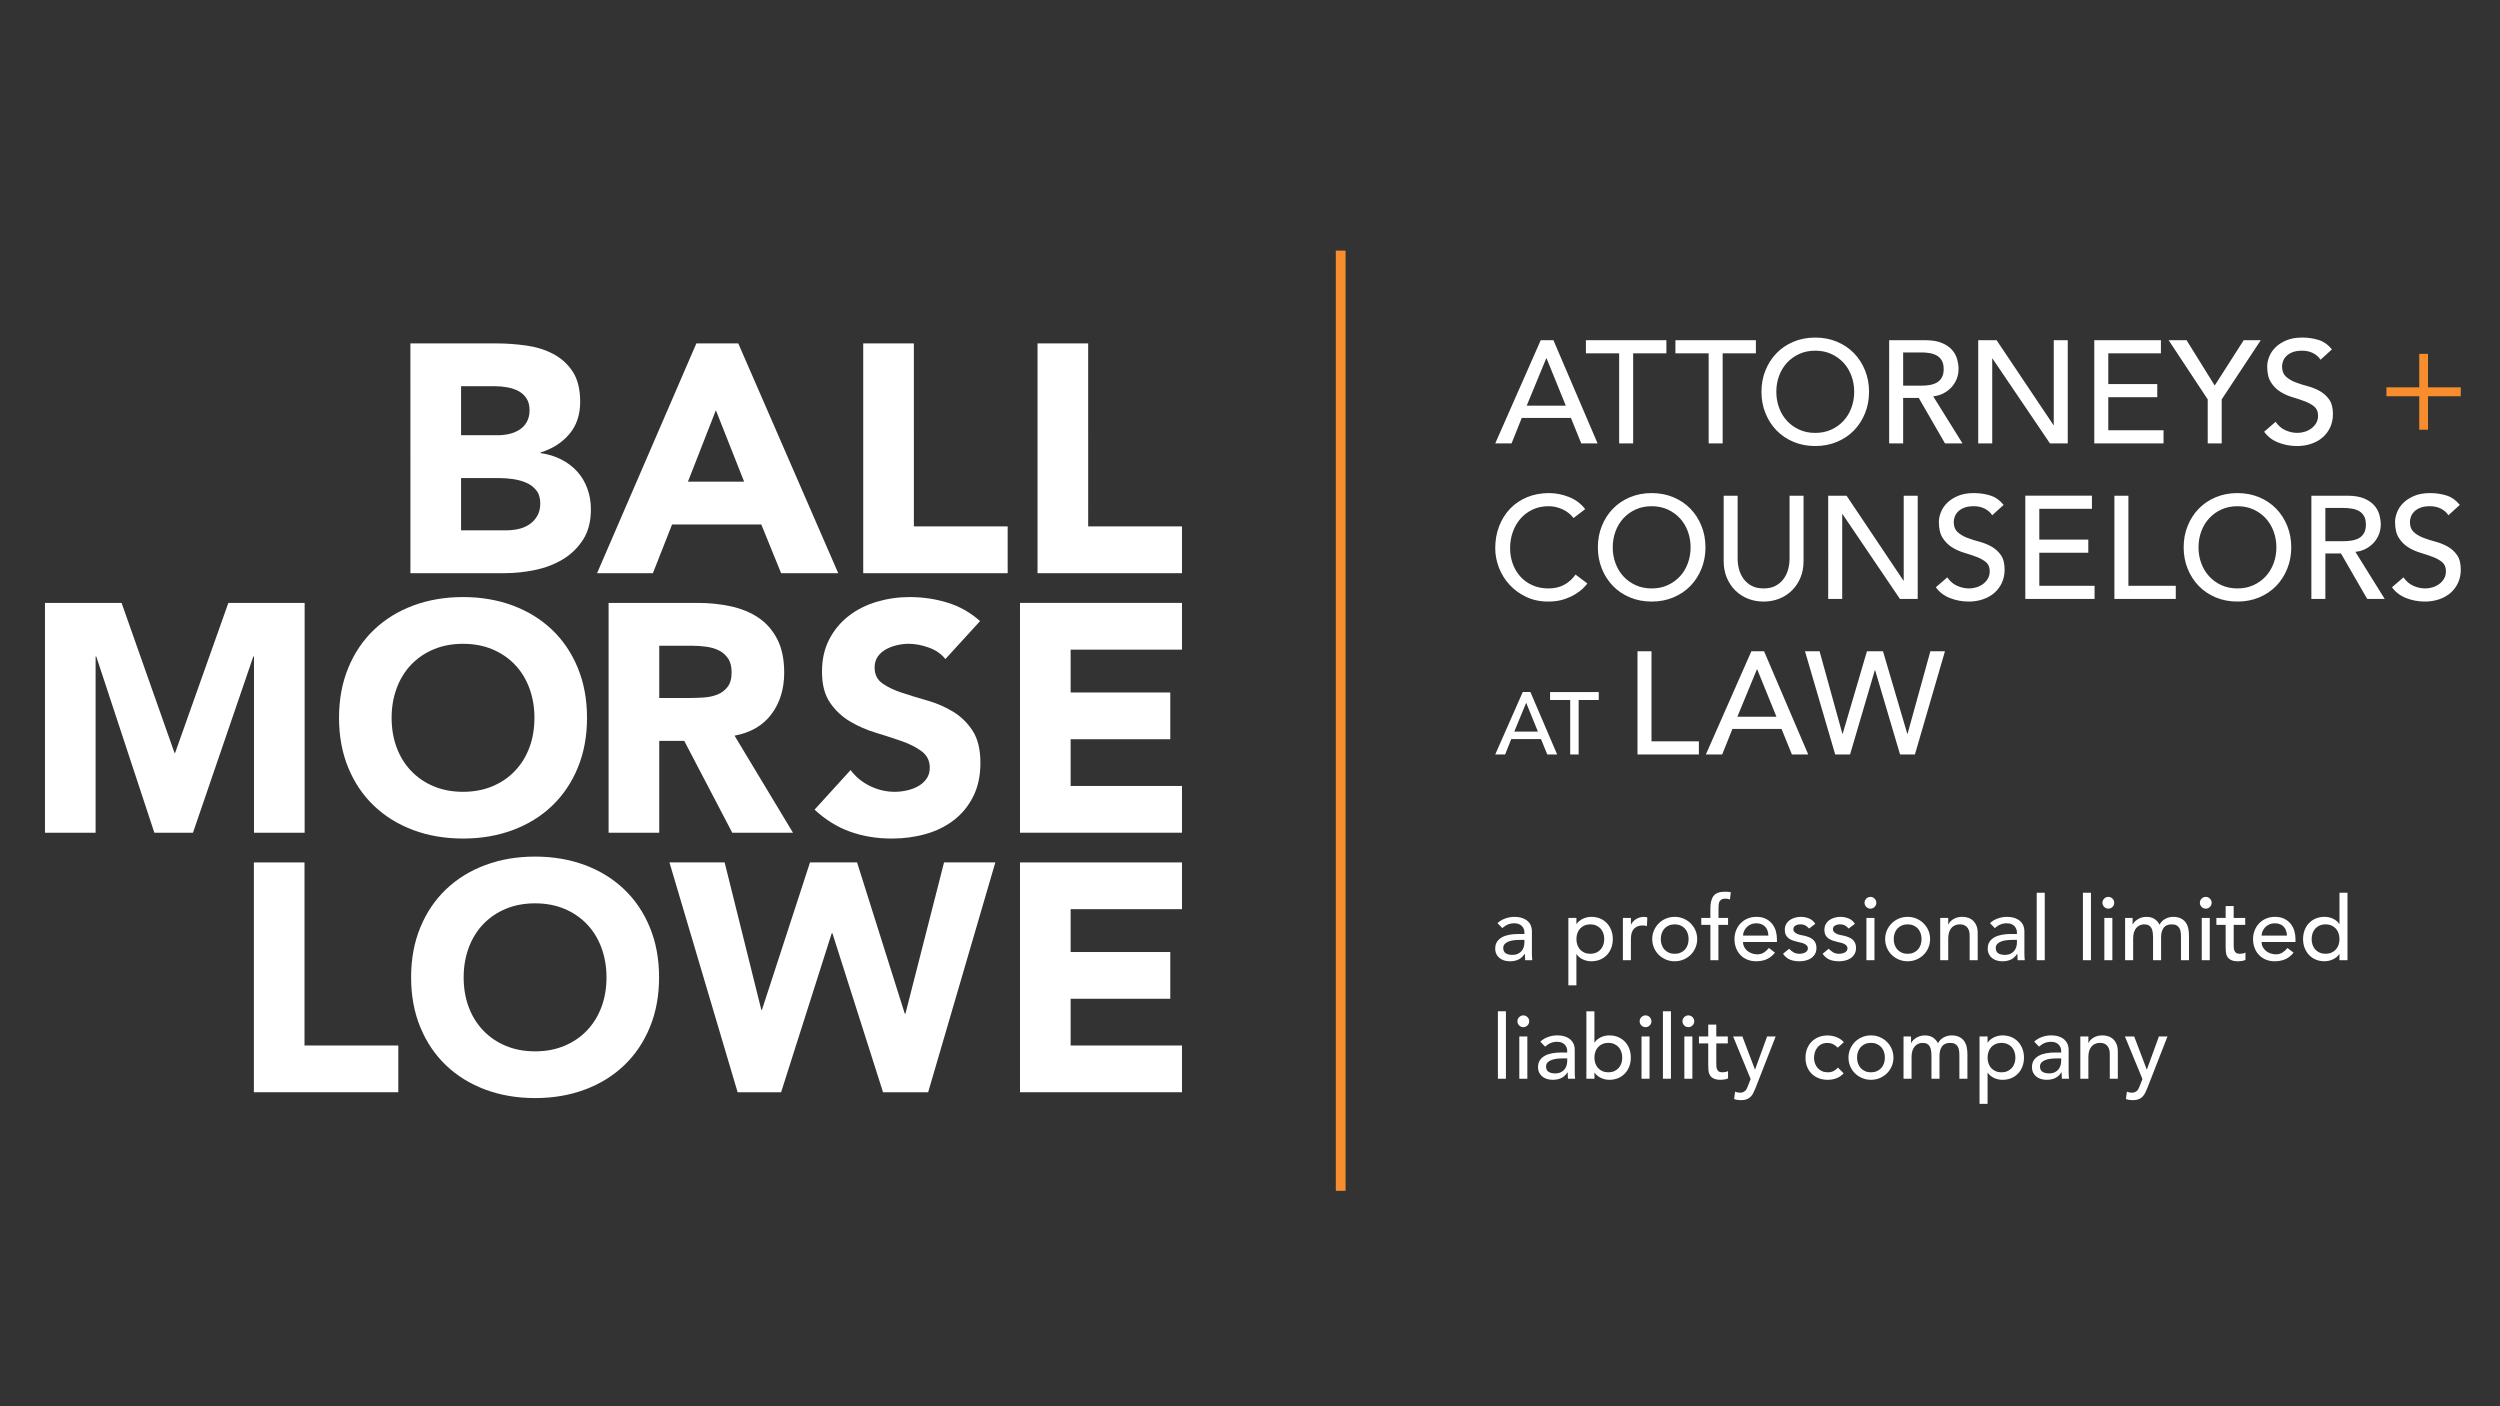 <?xml version="1.0" encoding="utf-8"?>
<!-- Generator: Adobe Illustrator 23.0.2, SVG Export Plug-In . SVG Version: 6.00 Build 0)  -->
<svg version="1.1" id="Layer_1" xmlns="http://www.w3.org/2000/svg" xmlns:xlink="http://www.w3.org/1999/xlink" x="0px" y="0px"
	 viewBox="0 0 1920 1080" style="enable-background:new 0 0 1920 1080;" xml:space="preserve">
<rect x="0" y="0" width="1920" height="1080" fill="#333333" stroke="none"/>
<style type="text/css">
	.st0{fill:#FFFFFF;}
	.st1{fill:#F78D2D;}
</style>
<g>
	<polygon class="st0" points="194.98,838.84 305.9,838.84 305.9,802.94 233.86,802.94 233.86,662.34 194.98,662.34 194.98,838.84 	
		"/>
	<path class="st0" d="M506.17,750.59c0-14.12-2.37-26.92-7.1-38.39c-4.74-11.47-11.34-21.23-19.82-29.29
		c-8.47-8.06-18.53-14.25-30.16-18.57c-11.64-4.32-24.35-6.48-38.14-6.48c-13.79,0-26.51,2.16-38.14,6.48
		c-11.63,4.32-21.69,10.51-30.16,18.57c-8.47,8.07-15.08,17.82-19.82,29.29c-4.74,11.47-7.1,24.27-7.1,38.39
		c0,14.13,2.36,26.93,7.1,38.39c4.74,11.47,11.35,21.23,19.82,29.29c8.47,8.06,18.53,14.25,30.16,18.57
		c11.63,4.32,24.35,6.48,38.14,6.48c13.79,0,26.5-2.16,38.14-6.48c11.63-4.32,21.69-10.51,30.16-18.57
		c8.47-8.06,15.08-17.82,19.82-29.29C503.8,777.51,506.17,764.72,506.17,750.59L506.17,750.59z M465.79,750.59
		c0,8.31-1.29,15.92-3.87,22.81c-2.58,6.9-6.27,12.88-11.09,17.95c-4.82,5.07-10.6,9.02-17.33,11.84
		c-6.73,2.83-14.25,4.24-22.56,4.24c-8.31,0-15.83-1.41-22.56-4.24c-6.73-2.82-12.51-6.77-17.33-11.84
		c-4.82-5.07-8.52-11.05-11.09-17.95c-2.58-6.9-3.87-14.5-3.87-22.81c0-8.14,1.29-15.7,3.87-22.68c2.58-6.98,6.27-13,11.09-18.07
		c4.82-5.07,10.6-9.02,17.33-11.84c6.73-2.82,14.25-4.24,22.56-4.24c8.31,0,15.83,1.42,22.56,4.24c6.73,2.83,12.5,6.77,17.33,11.84
		c4.82,5.07,8.52,11.09,11.09,18.07C464.49,734.89,465.79,742.45,465.79,750.59L465.79,750.59z"/>
	<polygon class="st0" points="566.49,838.84 599.89,838.84 638.78,716.69 639.28,716.69 678.17,838.84 712.82,838.84 764.42,662.34 
		725.03,662.34 695.37,778.51 694.87,778.51 658.23,662.34 622.08,662.34 585.19,775.52 584.69,775.52 556.52,662.34 514.14,662.34 
		566.49,838.84 	"/>
	<polygon class="st0" points="783.36,838.84 907.76,838.84 907.76,802.94 822.25,802.94 822.25,767.04 898.78,767.04 898.78,731.15 
		822.25,731.15 822.25,698.24 907.76,698.24 907.76,662.34 783.36,662.34 783.36,838.84 	"/>
	<polygon class="st0" points="34.54,639.52 73.42,639.52 73.42,504.16 73.92,504.16 118.54,639.52 148.21,639.52 194.57,504.16 
		195.07,504.16 195.07,639.52 233.96,639.52 233.96,463.03 175.38,463.03 134.5,578.2 134,578.2 93.37,463.03 34.54,463.03 
		34.54,639.52 	"/>
	<path class="st0" d="M450.83,551.27c0-14.12-2.37-26.92-7.11-38.39c-4.74-11.47-11.34-21.23-19.82-29.29
		c-8.48-8.06-18.54-14.25-30.16-18.57c-11.63-4.32-24.35-6.48-38.14-6.48s-26.51,2.16-38.14,6.48
		c-11.64,4.32-21.69,10.51-30.16,18.57c-8.47,8.06-15.08,17.82-19.82,29.29c-4.74,11.47-7.11,24.27-7.11,38.39
		c0,14.13,2.37,26.93,7.11,38.39c4.73,11.47,11.34,21.23,19.82,29.29c8.47,8.06,18.53,14.25,30.16,18.57
		c11.63,4.32,24.34,6.48,38.14,6.48s26.51-2.16,38.14-6.48c11.63-4.32,21.69-10.51,30.16-18.57c8.47-8.06,15.08-17.82,19.82-29.29
		C448.46,578.2,450.83,565.4,450.83,551.27L450.83,551.27z M410.45,551.27c0,8.32-1.29,15.92-3.86,22.81
		c-2.58,6.9-6.28,12.88-11.09,17.95c-4.82,5.07-10.6,9.02-17.33,11.84c-6.73,2.83-14.25,4.24-22.56,4.24
		c-8.31,0-15.83-1.41-22.56-4.24c-6.73-2.82-12.51-6.77-17.33-11.84c-4.82-5.07-8.52-11.05-11.09-17.95
		c-2.58-6.9-3.86-14.5-3.86-22.81c0-8.14,1.28-15.7,3.86-22.68c2.58-6.98,6.27-13,11.09-18.07c4.82-5.07,10.59-9.01,17.33-11.84
		c6.73-2.82,14.24-4.24,22.56-4.24c8.31,0,15.83,1.42,22.56,4.24c6.73,2.83,12.5,6.77,17.33,11.84c4.82,5.07,8.52,11.09,11.09,18.07
		C409.16,535.57,410.45,543.13,410.45,551.27L410.45,551.27z"/>
	<path class="st0" d="M592.54,548.4c6.48-8.72,9.73-19.32,9.73-31.78c0-10.3-1.79-18.9-5.36-25.8c-3.58-6.9-8.39-12.38-14.46-16.45
		c-6.07-4.07-13.13-6.98-21.19-8.72c-8.06-1.75-16.58-2.62-25.55-2.62h-68.3v176.49h38.89v-70.55h19.19l36.89,70.55H609
		l-44.87-74.53C576.59,562.66,586.06,557.13,592.54,548.4L592.54,548.4z M561.88,516.37c0,4.82-1.04,8.56-3.12,11.22
		c-2.08,2.66-4.7,4.61-7.85,5.86c-3.16,1.25-6.69,1.99-10.6,2.24c-3.9,0.25-7.6,0.37-11.09,0.37H506.3v-40.13h25.42
		c3.49,0,7.06,0.25,10.72,0.75c3.65,0.5,6.89,1.45,9.72,2.87c2.82,1.41,5.15,3.45,6.98,6.11
		C560.97,508.32,561.88,511.89,561.88,516.37L561.88,516.37z"/>
	<path class="st0" d="M752.7,476.99c-7.48-6.64-15.87-11.38-25.18-14.21c-9.31-2.82-18.95-4.24-28.92-4.24
		c-8.64,0-17.04,1.21-25.18,3.61c-8.14,2.41-15.33,6.03-21.56,10.85c-6.24,4.82-11.22,10.8-14.96,17.95
		c-3.74,7.15-5.61,15.46-5.61,24.93c0,9.81,2.03,17.7,6.11,23.68c4.07,5.98,9.18,10.8,15.33,14.46c6.15,3.66,12.79,6.57,19.94,8.73
		c7.15,2.16,13.79,4.32,19.95,6.48c6.15,2.16,11.26,4.78,15.33,7.85c4.07,3.08,6.11,7.27,6.11,12.59c0,3.16-0.79,5.9-2.37,8.22
		c-1.58,2.33-3.66,4.24-6.23,5.73c-2.58,1.5-5.48,2.62-8.72,3.37c-3.24,0.75-6.45,1.12-9.6,1.12c-6.48,0-12.75-1.45-18.82-4.36
		c-6.07-2.9-11.09-7.02-15.08-12.34l-27.67,30.41c8.48,7.81,17.61,13.46,27.42,16.95c9.8,3.49,20.44,5.24,31.91,5.24
		c9.14,0,17.82-1.17,26.05-3.49c8.22-2.32,15.46-5.9,21.69-10.72c6.23-4.82,11.18-10.88,14.83-18.2c3.66-7.31,5.49-15.87,5.49-25.68
		c0-10.3-2-18.53-5.98-24.68c-3.99-6.15-9.02-11.05-15.08-14.71c-6.07-3.66-12.59-6.48-19.57-8.48c-6.98-1.99-13.5-3.99-19.57-5.98
		c-6.07-2-11.09-4.4-15.08-7.23c-3.99-2.82-5.98-6.89-5.98-12.21c0-3.32,0.83-6.15,2.49-8.48c1.66-2.32,3.82-4.19,6.48-5.61
		c2.66-1.41,5.49-2.45,8.48-3.11c2.99-0.66,5.9-1,8.73-1c4.81,0,9.93,0.96,15.33,2.87c5.4,1.91,9.68,4.86,12.84,8.85L752.7,476.99
		L752.7,476.99z"/>
	<polygon class="st0" points="783.36,639.52 907.76,639.52 907.76,603.62 822.25,603.62 822.25,567.73 898.78,567.73 898.78,531.83 
		822.25,531.83 822.25,498.93 907.76,498.93 907.76,463.03 783.36,463.03 783.36,639.52 	"/>
	<path class="st0" d="M315.22,440.2h72.29c7.81,0,15.66-0.83,23.56-2.49c7.89-1.66,15-4.4,21.31-8.22
		c6.31-3.82,11.47-8.85,15.45-15.08c3.99-6.23,5.98-14,5.98-23.31c0-5.64-0.91-10.96-2.74-15.95c-1.83-4.98-4.45-9.35-7.85-13.09
		c-3.41-3.74-7.48-6.81-12.22-9.22c-4.73-2.41-10.01-4.03-15.83-4.86v-0.5c9.14-2.82,16.49-7.52,22.06-14.08
		c5.56-6.56,8.35-14.83,8.35-24.8c0-9.64-1.91-17.36-5.73-23.18c-3.83-5.81-8.81-10.35-14.96-13.58c-6.15-3.24-13.09-5.4-20.82-6.48
		c-7.73-1.08-15.41-1.62-23.06-1.62h-65.81V440.2L315.22,440.2z M354.11,296.62h26.42c2.99,0,6.07,0.29,9.22,0.87
		c3.15,0.59,5.98,1.54,8.47,2.87c2.49,1.33,4.53,3.2,6.11,5.61c1.58,2.41,2.37,5.44,2.37,9.1c0,3.49-0.71,6.48-2.12,8.97
		c-1.41,2.49-3.28,4.49-5.61,5.98c-2.33,1.49-4.95,2.58-7.85,3.24c-2.91,0.67-5.86,1-8.85,1h-28.17V296.62L354.11,296.62z
		 M354.11,367.16h29.42c3.15,0,6.56,0.25,10.22,0.75c3.65,0.5,7.06,1.41,10.22,2.74c3.16,1.33,5.77,3.28,7.85,5.86
		c2.07,2.58,3.11,5.94,3.11,10.09c0,3.83-0.79,7.07-2.37,9.72c-1.58,2.66-3.61,4.82-6.11,6.48c-2.49,1.66-5.28,2.83-8.35,3.49
		c-3.08,0.67-6.11,1-9.1,1h-34.9V367.16L354.11,367.16z M458.55,440.2h42.88l14.71-37.39h68.55l15.2,37.39h43.87l-76.78-176.49
		h-32.16L458.55,440.2L458.55,440.2z M571.48,369.9h-43.13l21.44-54.84L571.48,369.9L571.48,369.9z M662.96,440.2h110.93v-35.9
		h-72.04V263.71h-38.89V440.2L662.96,440.2z M796.83,440.2h110.93v-35.9h-72.04V263.71h-38.89V440.2L796.83,440.2z"/>
	<path class="st0" d="M1148.34,579.43h7.58l4.74-11.85h22.82l4.81,11.85h7.59l-20.52-47.95h-5.89L1148.34,579.43L1148.34,579.43z
		 M1162.96,561.89l9.08-22.01h0.14l8.94,22.01H1162.96L1162.96,561.89z M1205.9,579.43h6.5v-41.85h15.44v-6.09h-37.38v6.09h15.44
		V579.43L1205.9,579.43z M1257.6,579.43h47.14v-10.08h-36.39v-69.2h-10.75V579.43L1257.6,579.43z M1310.11,579.43h12.54l7.84-19.59
		h37.74l7.95,19.59h12.54l-33.92-79.27h-9.74L1310.11,579.43L1310.11,579.43z M1334.3,550.43l15.01-36.39h0.22l14.78,36.39H1334.3
		L1334.3,550.43z M1409.43,579.43h11.42l19.03-64.72h0.22l19.14,64.72h11.42l23.07-79.27h-11.2l-17.52,63.38h-0.23l-18.64-63.38
		h-12.32l-18.64,63.38h-0.23l-17.52-63.38h-11.2L1409.43,579.43L1409.43,579.43z"/>
	<path class="st0" d="M1217.42,391.01c-3.21-4.18-7.33-7.28-12.37-9.29c-5.04-2.01-10.17-3.03-15.4-3.03
		c-6.12,0-11.72,1.05-16.79,3.14c-5.08,2.09-9.43,5.02-13.05,8.79c-3.62,3.77-6.44,8.25-8.45,13.43
		c-2.01,5.19-3.02,10.85-3.02,16.96c0,5,0.93,9.95,2.8,14.84c1.87,4.89,4.57,9.28,8.12,13.16c3.54,3.89,7.84,7.02,12.88,9.41
		c5.04,2.39,10.69,3.58,16.96,3.58c4.55,0,8.56-0.58,12.03-1.74c3.47-1.15,6.44-2.5,8.9-4.03c2.46-1.53,4.44-3.06,5.93-4.59
		c1.49-1.53,2.54-2.71,3.14-3.53l-9.07-6.83c-2.39,3.36-5.3,5.97-8.74,7.84c-3.43,1.87-7.43,2.8-11.98,2.8
		c-4.63,0-8.77-0.82-12.43-2.46c-3.66-1.64-6.76-3.88-9.29-6.72c-2.54-2.84-4.48-6.12-5.83-9.85c-1.34-3.73-2.01-7.69-2.01-11.87
		c0-4.48,0.71-8.68,2.13-12.6c1.42-3.92,3.41-7.33,5.99-10.25s5.67-5.21,9.29-6.88c3.62-1.68,7.67-2.52,12.15-2.52
		c3.66,0,7.2,0.78,10.64,2.35c3.43,1.57,6.27,3.81,8.51,6.72L1217.42,391.01L1217.42,391.01z M1285.16,458.81
		c5.08-2.13,9.42-5.06,13.05-8.79c3.62-3.73,6.46-8.14,8.51-13.22c2.05-5.07,3.08-10.56,3.08-16.46c0-5.9-1.03-11.38-3.08-16.46
		c-2.05-5.08-4.89-9.48-8.51-13.21c-3.62-3.73-7.97-6.66-13.05-8.79c-5.08-2.13-10.64-3.19-16.68-3.19
		c-6.04,0-11.61,1.07-16.68,3.19c-5.08,2.13-9.43,5.06-13.05,8.79c-3.62,3.73-6.46,8.14-8.51,13.21
		c-2.05,5.08-3.08,10.56-3.08,16.46c0,5.9,1.03,11.39,3.08,16.46c2.05,5.08,4.89,9.48,8.51,13.22c3.62,3.73,7.97,6.66,13.05,8.79
		c5.07,2.13,10.64,3.19,16.68,3.19C1274.52,462,1280.08,460.94,1285.16,458.81L1285.16,458.81z M1256.16,449.4
		c-3.66-1.68-6.79-3.94-9.4-6.77c-2.62-2.84-4.63-6.18-6.05-10.02c-1.42-3.84-2.13-7.93-2.13-12.26c0-4.33,0.71-8.42,2.13-12.26
		c1.42-3.84,3.43-7.18,6.05-10.02c2.61-2.84,5.75-5.1,9.4-6.77c3.66-1.68,7.76-2.52,12.32-2.52c4.55,0,8.66,0.84,12.32,2.52
		c3.66,1.68,6.79,3.94,9.4,6.77c2.61,2.84,4.63,6.18,6.05,10.02c1.42,3.84,2.13,7.93,2.13,12.26c0,4.33-0.71,8.42-2.13,12.26
		c-1.42,3.85-3.43,7.19-6.05,10.02c-2.61,2.84-5.75,5.09-9.4,6.77c-3.66,1.68-7.77,2.52-12.32,2.52
		C1263.92,451.92,1259.81,451.08,1256.16,449.4L1256.16,449.4z M1323.79,380.71v50.27c0,4.63,0.79,8.83,2.35,12.6
		c1.56,3.77,3.73,7.04,6.49,9.8c2.76,2.76,6.01,4.89,9.74,6.38c3.73,1.49,7.76,2.24,12.09,2.24c4.33,0,8.36-0.75,12.09-2.24
		c3.73-1.49,6.98-3.62,9.74-6.38c2.76-2.76,4.93-6.03,6.49-9.8c1.57-3.77,2.35-7.97,2.35-12.6v-50.27h-10.75v48.59
		c0,2.46-0.34,5.02-1.01,7.67c-0.67,2.65-1.79,5.1-3.36,7.33c-1.57,2.24-3.62,4.07-6.16,5.49c-2.54,1.42-5.67,2.12-9.4,2.12
		c-3.73,0-6.87-0.71-9.41-2.12c-2.54-1.42-4.59-3.25-6.16-5.49c-1.57-2.24-2.69-4.69-3.36-7.33c-0.67-2.65-1.01-5.21-1.01-7.67
		v-48.59H1323.79L1323.79,380.71z M1404.07,459.98h10.75v-65.17h0.22l44.11,65.17h13.66v-79.27h-10.75v65.17h-0.22l-43.67-65.17
		h-14.11V459.98L1404.07,459.98z M1486.7,451.03c2.69,3.73,6.31,6.49,10.86,8.28c4.55,1.79,9.37,2.69,14.44,2.69
		c3.8,0,7.39-0.56,10.75-1.68c3.36-1.12,6.27-2.73,8.73-4.81c2.46-2.09,4.42-4.67,5.88-7.73c1.45-3.06,2.18-6.5,2.18-10.3
		c0-4.78-0.97-8.53-2.91-11.26c-1.94-2.72-4.35-4.88-7.22-6.49c-2.87-1.6-6.01-2.86-9.4-3.75c-3.4-0.9-6.53-1.9-9.41-3.03
		c-2.87-1.12-5.28-2.58-7.22-4.36c-1.94-1.79-2.91-4.37-2.91-7.73c0-1.2,0.24-2.5,0.73-3.92c0.48-1.42,1.32-2.74,2.52-3.97
		c1.19-1.23,2.78-2.24,4.76-3.02c1.98-0.79,4.46-1.18,7.45-1.18c3.14,0,5.93,0.63,8.4,1.9c2.46,1.27,4.37,2.95,5.71,5.04l8.73-7.95
		c-2.99-3.66-6.46-6.08-10.41-7.28c-3.96-1.19-8.1-1.79-12.43-1.79c-4.78,0-8.87,0.73-12.26,2.18c-3.4,1.46-6.18,3.27-8.34,5.43
		c-2.17,2.17-3.75,4.56-4.76,7.17c-1.01,2.61-1.51,5.08-1.51,7.39c0,5.15,0.97,9.23,2.91,12.26c1.94,3.02,4.35,5.43,7.22,7.22
		c2.87,1.79,6.01,3.19,9.4,4.2c3.39,1.01,6.53,2.05,9.4,3.14c2.87,1.08,5.28,2.43,7.22,4.03c1.94,1.6,2.91,3.94,2.91,7
		c0,2.17-0.49,4.07-1.46,5.71c-0.97,1.64-2.22,3.03-3.75,4.14c-1.53,1.12-3.23,1.96-5.1,2.52c-1.87,0.56-3.7,0.84-5.49,0.84
		c-3.21,0-6.33-0.69-9.35-2.07c-3.03-1.38-5.51-3.53-7.45-6.44L1486.7,451.03L1486.7,451.03z M1555.45,459.98h53.18V449.9h-42.44
		v-25.42h37.62v-10.08h-37.62v-23.63h40.42v-10.08h-51.17V459.98L1555.45,459.98z M1623.86,459.98H1671V449.9h-36.39v-69.2h-10.75
		V459.98L1623.86,459.98z M1735.05,458.81c5.07-2.13,9.42-5.06,13.04-8.79c3.62-3.73,6.46-8.14,8.51-13.22
		c2.05-5.07,3.08-10.56,3.08-16.46c0-5.9-1.03-11.38-3.08-16.46c-2.06-5.08-4.89-9.48-8.51-13.21c-3.62-3.73-7.97-6.66-13.04-8.79
		c-5.08-2.13-10.64-3.19-16.68-3.19c-6.05,0-11.61,1.07-16.68,3.19c-5.08,2.13-9.43,5.06-13.05,8.79
		c-3.62,3.73-6.46,8.14-8.51,13.21c-2.05,5.08-3.08,10.56-3.08,16.46c0,5.9,1.03,11.39,3.08,16.46c2.05,5.08,4.89,9.48,8.51,13.22
		c3.62,3.73,7.97,6.66,13.05,8.79c5.07,2.13,10.64,3.19,16.68,3.19C1724.41,462,1729.97,460.94,1735.05,458.81L1735.05,458.81z
		 M1706.04,449.4c-3.66-1.68-6.79-3.94-9.4-6.77c-2.61-2.84-4.63-6.18-6.05-10.02c-1.42-3.84-2.13-7.93-2.13-12.26
		c0-4.33,0.71-8.42,2.13-12.26c1.42-3.84,3.43-7.18,6.05-10.02c2.61-2.84,5.75-5.1,9.4-6.77c3.66-1.68,7.76-2.52,12.32-2.52
		c4.55,0,8.66,0.84,12.32,2.52c3.66,1.68,6.79,3.94,9.4,6.77c2.61,2.84,4.63,6.18,6.05,10.02c1.42,3.84,2.13,7.93,2.13,12.26
		c0,4.33-0.71,8.42-2.13,12.26c-1.42,3.85-3.43,7.19-6.05,10.02c-2.61,2.84-5.75,5.09-9.4,6.77c-3.66,1.68-7.76,2.52-12.32,2.52
		C1713.81,451.92,1709.7,451.08,1706.04,449.4L1706.04,449.4z M1775.13,459.98h10.75v-34.94h11.98l20.15,34.94h13.44l-22.51-36.17
		c2.98-0.3,5.69-1.1,8.12-2.41c2.43-1.3,4.48-2.91,6.16-4.81c1.68-1.9,2.97-4.03,3.86-6.38c0.89-2.35,1.34-4.8,1.34-7.33
		c0-2.46-0.38-5.02-1.12-7.67c-0.75-2.65-2.07-5.04-3.97-7.16c-1.9-2.13-4.5-3.88-7.78-5.26c-3.29-1.38-7.47-2.07-12.54-2.07h-27.88
		V459.98L1775.13,459.98z M1785.87,390.11h14.11c2.09,0,4.16,0.17,6.22,0.51c2.05,0.34,3.88,0.95,5.49,1.84
		c1.6,0.9,2.89,2.18,3.86,3.86c0.97,1.68,1.45,3.86,1.45,6.55c0,2.69-0.48,4.87-1.45,6.55c-0.97,1.68-2.26,2.97-3.86,3.86
		c-1.61,0.9-3.43,1.51-5.49,1.85c-2.05,0.34-4.12,0.51-6.22,0.51h-14.11V390.11L1785.87,390.11z M1837.04,451.03
		c2.69,3.73,6.31,6.49,10.86,8.28c4.55,1.79,9.37,2.69,14.44,2.69c3.81,0,7.39-0.56,10.75-1.68c3.36-1.12,6.27-2.73,8.73-4.81
		c2.46-2.09,4.42-4.67,5.88-7.73c1.46-3.06,2.18-6.5,2.18-10.3c0-4.78-0.97-8.53-2.91-11.26c-1.94-2.72-4.35-4.88-7.22-6.49
		c-2.87-1.6-6.01-2.86-9.4-3.75c-3.4-0.9-6.53-1.9-9.4-3.03c-2.87-1.12-5.28-2.58-7.22-4.36c-1.94-1.79-2.91-4.37-2.91-7.73
		c0-1.2,0.24-2.5,0.73-3.92c0.48-1.42,1.32-2.74,2.52-3.97c1.2-1.23,2.78-2.24,4.76-3.02c1.98-0.79,4.46-1.18,7.45-1.18
		c3.14,0,5.94,0.63,8.4,1.9c2.46,1.27,4.36,2.95,5.71,5.04l8.74-7.95c-2.99-3.66-6.46-6.08-10.42-7.28
		c-3.96-1.19-8.1-1.79-12.43-1.79c-4.78,0-8.86,0.73-12.26,2.18c-3.4,1.46-6.18,3.27-8.34,5.43c-2.17,2.17-3.75,4.56-4.76,7.17
		c-1.01,2.61-1.51,5.08-1.51,7.39c0,5.15,0.97,9.23,2.91,12.26c1.94,3.02,4.35,5.43,7.22,7.22c2.87,1.79,6.01,3.19,9.41,4.2
		c3.39,1.01,6.53,2.05,9.4,3.14c2.87,1.08,5.28,2.43,7.22,4.03c1.94,1.6,2.91,3.94,2.91,7c0,2.17-0.48,4.07-1.45,5.71
		s-2.22,3.03-3.75,4.14c-1.53,1.12-3.23,1.96-5.1,2.52c-1.87,0.56-3.69,0.84-5.49,0.84c-3.21,0-6.32-0.69-9.35-2.07
		c-3.02-1.38-5.5-3.53-7.45-6.44L1837.04,451.03L1837.04,451.03z"/>
	<path class="st0" d="M1148.34,340.54h12.54l7.84-19.59h37.74l7.95,19.59h12.54l-33.92-79.27h-9.74L1148.34,340.54L1148.34,340.54z
		 M1172.52,311.54l15.01-36.39h0.22l14.78,36.39H1172.52L1172.52,311.54z M1243.51,340.54h10.75v-69.2h25.53v-10.08h-61.81v10.08
		h25.53V340.54L1243.51,340.54z M1312.26,340.54H1323v-69.2h25.53v-10.08h-61.81v10.08h25.53V340.54L1312.26,340.54z
		 M1410.79,339.36c5.08-2.13,9.42-5.05,13.05-8.79c3.62-3.73,6.45-8.14,8.51-13.21c2.05-5.08,3.08-10.56,3.08-16.46
		c0-5.9-1.03-11.39-3.08-16.46c-2.06-5.07-4.89-9.48-8.51-13.21c-3.62-3.73-7.97-6.66-13.05-8.79c-5.08-2.13-10.64-3.19-16.68-3.19
		c-6.05,0-11.61,1.06-16.68,3.19c-5.08,2.13-9.42,5.06-13.04,8.79c-3.62,3.73-6.46,8.14-8.51,13.21
		c-2.06,5.08-3.08,10.57-3.08,16.46c0,5.9,1.03,11.38,3.08,16.46c2.05,5.08,4.89,9.48,8.51,13.21c3.62,3.73,7.97,6.66,13.04,8.79
		c5.08,2.13,10.64,3.19,16.68,3.19C1400.15,342.55,1405.71,341.49,1410.79,339.36L1410.79,339.36z M1381.79,329.95
		c-3.66-1.68-6.8-3.94-9.41-6.77c-2.61-2.84-4.63-6.18-6.04-10.02c-1.42-3.84-2.13-7.93-2.13-12.26c0-4.33,0.71-8.42,2.13-12.26
		c1.42-3.84,3.43-7.18,6.04-10.02c2.61-2.83,5.75-5.1,9.41-6.77c3.66-1.68,7.76-2.52,12.32-2.52c4.55,0,8.66,0.84,12.32,2.52
		c3.66,1.68,6.79,3.94,9.41,6.77c2.61,2.84,4.63,6.18,6.05,10.02c1.42,3.85,2.13,7.93,2.13,12.26c0,4.33-0.71,8.42-2.13,12.26
		c-1.42,3.84-3.43,7.18-6.05,10.02c-2.62,2.84-5.75,5.1-9.41,6.77c-3.66,1.68-7.76,2.52-12.32,2.52
		C1389.55,332.47,1385.44,331.63,1381.79,329.95L1381.79,329.95z M1450.87,340.54h10.75V305.6h11.98l20.16,34.94h13.44l-22.51-36.17
		c2.98-0.3,5.69-1.1,8.12-2.41c2.42-1.31,4.48-2.91,6.16-4.81c1.68-1.9,2.97-4.03,3.86-6.38c0.9-2.35,1.34-4.8,1.34-7.33
		c0-2.46-0.37-5.02-1.12-7.67c-0.75-2.65-2.07-5.04-3.98-7.16c-1.9-2.13-4.5-3.88-7.78-5.26c-3.28-1.38-7.46-2.07-12.54-2.07h-27.88
		V340.54L1450.87,340.54z M1461.62,270.67h14.11c2.09,0,4.16,0.17,6.21,0.51c2.05,0.34,3.88,0.95,5.49,1.85
		c1.6,0.9,2.89,2.18,3.86,3.86c0.97,1.68,1.46,3.86,1.46,6.55c0,2.69-0.49,4.87-1.46,6.55c-0.97,1.68-2.26,2.97-3.86,3.86
		c-1.6,0.89-3.43,1.51-5.49,1.84c-2.05,0.34-4.12,0.51-6.21,0.51h-14.11V270.67L1461.62,270.67z M1519.28,340.54h10.75v-65.17h0.22
		l44.12,65.17h13.66v-79.27h-10.75v65.17h-0.23l-43.67-65.17h-14.11V340.54L1519.28,340.54z M1608.41,340.54h53.19v-10.08h-42.44
		v-25.42h37.62v-10.08h-37.62v-23.62h40.42v-10.08h-51.17V340.54L1608.41,340.54z M1695.52,340.54h10.75v-33.81l30.01-45.46h-13.1
		l-22.28,34.82l-21.61-34.82h-13.77l30.01,45.46V340.54L1695.52,340.54z M1738.85,331.58c2.69,3.73,6.31,6.49,10.86,8.29
		c4.55,1.79,9.37,2.69,14.44,2.69c3.81,0,7.39-0.56,10.75-1.68c3.36-1.12,6.27-2.72,8.73-4.81c2.46-2.09,4.42-4.66,5.88-7.73
		c1.45-3.06,2.18-6.49,2.18-10.3c0-4.78-0.97-8.53-2.91-11.25c-1.94-2.72-4.35-4.89-7.22-6.49c-2.87-1.6-6.01-2.86-9.4-3.75
		c-3.4-0.9-6.53-1.9-9.41-3.02c-2.87-1.12-5.28-2.58-7.22-4.37c-1.94-1.79-2.91-4.37-2.91-7.73c0-1.19,0.24-2.5,0.73-3.92
		s1.32-2.74,2.52-3.98c1.19-1.23,2.78-2.24,4.76-3.02c1.98-0.79,4.46-1.18,7.45-1.18c3.14,0,5.93,0.63,8.4,1.9
		c2.46,1.27,4.37,2.95,5.71,5.04l8.73-7.95c-2.98-3.66-6.46-6.08-10.41-7.28c-3.96-1.19-8.1-1.79-12.43-1.79
		c-4.78,0-8.87,0.73-12.26,2.18c-3.4,1.45-6.18,3.27-8.34,5.43c-2.17,2.17-3.75,4.55-4.76,7.16c-1.01,2.61-1.51,5.08-1.51,7.39
		c0,5.15,0.97,9.24,2.91,12.26c1.94,3.03,4.35,5.43,7.22,7.22c2.87,1.79,6.01,3.19,9.4,4.2c3.4,1.01,6.53,2.05,9.4,3.13
		c2.87,1.08,5.28,2.43,7.22,4.03s2.91,3.94,2.91,7c0,2.17-0.49,4.07-1.46,5.71c-0.97,1.64-2.22,3.02-3.75,4.14
		c-1.53,1.12-3.23,1.96-5.09,2.52c-1.87,0.56-3.7,0.84-5.49,0.84c-3.21,0-6.33-0.69-9.35-2.07c-3.03-1.38-5.51-3.53-7.45-6.44
		L1738.85,331.58L1738.85,331.58z"/>
	<path class="st0" d="M1150.39,828.47h6.16v-51.8h-6.16V828.47L1150.39,828.47z M1166.83,828.47h6.17v-32.47h-6.17V828.47
		L1166.83,828.47z M1166.73,787.53c0.89,0.89,1.96,1.34,3.19,1.34s2.29-0.44,3.18-1.34c0.89-0.89,1.34-1.95,1.34-3.18
		c0-1.23-0.45-2.29-1.34-3.19c-0.89-0.89-1.95-1.34-3.18-1.34s-2.29,0.45-3.19,1.34c-0.89,0.89-1.34,1.96-1.34,3.19
		C1165.39,785.58,1165.84,786.64,1166.73,787.53L1166.73,787.53z M1186.63,803.8c0.55-0.41,1.12-0.84,1.71-1.3
		c0.59-0.46,1.25-0.86,1.99-1.2c0.73-0.34,1.54-0.63,2.43-0.86c0.89-0.23,1.93-0.34,3.12-0.34c1.32,0,2.46,0.2,3.42,0.58
		c0.96,0.39,1.76,0.91,2.4,1.58c0.64,0.66,1.12,1.41,1.44,2.22c0.32,0.82,0.48,1.65,0.48,2.47v1.37h-4.52
		c-2.46,0-4.79,0.2-6.95,0.58c-2.17,0.39-4.07,1.03-5.69,1.92c-1.62,0.89-2.9,2.04-3.84,3.46c-0.93,1.42-1.4,3.17-1.4,5.28
		c0,1.6,0.3,3,0.89,4.21s1.41,2.22,2.43,3.05c1.03,0.82,2.23,1.44,3.6,1.85c1.37,0.41,2.81,0.62,4.32,0.62
		c2.47,0,4.64-0.44,6.51-1.3c1.87-0.87,3.49-2.35,4.87-4.45h0.14c0,1.64,0.07,3.29,0.21,4.93h5.48c-0.09-0.87-0.16-1.78-0.2-2.74
		c-0.05-0.96-0.07-2.01-0.07-3.15V806c0-1.42-0.26-2.77-0.79-4.08c-0.52-1.3-1.34-2.45-2.43-3.46c-1.1-1-2.5-1.8-4.21-2.4
		c-1.71-0.59-3.76-0.89-6.13-0.89c-2.28,0-4.57,0.4-6.85,1.2c-2.28,0.8-4.29,2-6.03,3.6L1186.63,803.8L1186.63,803.8z
		 M1203.62,812.85v2.06c0,1.1-0.16,2.2-0.48,3.32c-0.32,1.12-0.85,2.13-1.58,3.05c-0.73,0.91-1.69,1.66-2.88,2.23
		c-1.19,0.57-2.63,0.86-4.32,0.86c-2.15,0-3.85-0.41-5.1-1.24c-1.26-0.82-1.89-2.17-1.89-4.04c0-1.28,0.4-2.33,1.2-3.15
		c0.8-0.82,1.83-1.46,3.08-1.92c1.25-0.46,2.65-0.77,4.18-0.93c1.53-0.16,3.03-0.24,4.49-0.24H1203.62L1203.62,812.85z
		 M1218.35,828.47h6.17v-4.66h0.14c1.19,1.74,2.82,3.08,4.9,4.04c2.08,0.96,4.21,1.44,6.4,1.44c2.51,0,4.79-0.44,6.82-1.3
		c2.03-0.87,3.77-2.08,5.21-3.63c1.44-1.55,2.55-3.36,3.32-5.41c0.77-2.05,1.16-4.29,1.16-6.71c0-2.42-0.39-4.67-1.16-6.75
		c-0.78-2.08-1.89-3.88-3.32-5.41c-1.44-1.53-3.18-2.73-5.21-3.6c-2.03-0.87-4.31-1.3-6.82-1.3c-2.33,0-4.52,0.49-6.58,1.47
		c-2.05,0.98-3.63,2.32-4.73,4.01h-0.14v-23.98h-6.17V828.47L1218.35,828.47z M1230.75,822.68c-1.33-0.57-2.45-1.35-3.36-2.33
		c-0.92-0.98-1.62-2.17-2.13-3.56c-0.5-1.39-0.75-2.91-0.75-4.56c0-1.65,0.25-3.16,0.75-4.56c0.5-1.39,1.21-2.58,2.13-3.56
		c0.91-0.98,2.03-1.76,3.36-2.33c1.32-0.57,2.81-0.86,4.45-0.86c1.64,0,3.13,0.28,4.45,0.86c1.32,0.57,2.44,1.35,3.36,2.33
		c0.91,0.99,1.62,2.17,2.12,3.56c0.5,1.39,0.76,2.91,0.76,4.56c0,1.64-0.25,3.16-0.76,4.56c-0.5,1.39-1.21,2.58-2.12,3.56
		c-0.91,0.98-2.03,1.76-3.36,2.33c-1.32,0.57-2.81,0.86-4.45,0.86C1233.56,823.54,1232.08,823.25,1230.75,822.68L1230.75,822.68z
		 M1260.69,828.47h6.16v-32.47h-6.16V828.47L1260.69,828.47z M1260.59,787.53c0.89,0.89,1.95,1.34,3.18,1.34
		c1.23,0,2.29-0.44,3.19-1.34c0.89-0.89,1.34-1.95,1.34-3.18c0-1.23-0.45-2.29-1.34-3.19c-0.89-0.89-1.96-1.34-3.19-1.34
		c-1.23,0-2.29,0.45-3.18,1.34c-0.89,0.89-1.34,1.96-1.34,3.19C1259.25,785.58,1259.7,786.64,1260.59,787.53L1260.59,787.53z
		 M1277.13,828.47h6.16v-51.8h-6.16V828.47L1277.13,828.47z M1293.58,828.47h6.16v-32.47h-6.16V828.47L1293.58,828.47z
		 M1293.47,787.53c0.89,0.89,1.95,1.34,3.18,1.34c1.24,0,2.29-0.44,3.19-1.34c0.89-0.89,1.34-1.95,1.34-3.18
		c0-1.23-0.45-2.29-1.34-3.19c-0.89-0.89-1.95-1.34-3.19-1.34c-1.23,0-2.29,0.45-3.18,1.34c-0.89,0.89-1.34,1.96-1.34,3.19
		C1292.14,785.58,1292.58,786.64,1293.47,787.53L1293.47,787.53z M1326.94,795.99h-8.84v-9.11h-6.17v9.11h-7.12v5.34h7.12v16.92
		c0,1.32,0.06,2.64,0.17,3.94c0.11,1.3,0.48,2.48,1.1,3.53c0.62,1.05,1.58,1.91,2.88,2.57c1.3,0.66,3.14,1,5.52,1
		c0.64,0,1.54-0.08,2.7-0.24c1.17-0.16,2.11-0.45,2.84-0.86v-5.62c-0.64,0.37-1.35,0.62-2.12,0.75c-0.78,0.14-1.53,0.21-2.26,0.21
		c-1.19,0-2.09-0.22-2.7-0.65c-0.62-0.43-1.07-1-1.37-1.71c-0.3-0.71-0.47-1.51-0.51-2.4c-0.04-0.89-0.07-1.79-0.07-2.7v-14.73h8.84
		V795.99L1326.94,795.99z M1344.49,828.68l-2,5.14c-0.32,0.82-0.63,1.55-0.95,2.2c-0.32,0.64-0.72,1.2-1.19,1.67
		c-0.48,0.48-1.04,0.84-1.7,1.1c-0.66,0.25-1.46,0.38-2.42,0.38c-1.22,0-2.45-0.25-3.68-0.76l-0.75,5.62
		c0.86,0.37,1.76,0.61,2.7,0.72c0.93,0.11,1.85,0.17,2.76,0.17c1.68,0,3.1-0.23,4.26-0.69c1.16-0.46,2.15-1.1,2.97-1.92
		s1.52-1.82,2.11-2.98c0.59-1.17,1.16-2.45,1.71-3.87l15.41-39.46h-6.58l-9.22,25.35h-0.14l-9.62-25.35h-7.12L1344.49,828.68
		L1344.49,828.68z M1416.07,800.38c-1.6-1.73-3.48-3.03-5.65-3.87c-2.17-0.84-4.44-1.27-6.82-1.27c-2.56,0-4.87,0.42-6.95,1.27
		c-2.08,0.84-3.86,2.02-5.35,3.53c-1.48,1.51-2.64,3.31-3.46,5.41c-0.82,2.1-1.23,4.41-1.23,6.92s0.41,4.81,1.23,6.88
		c0.82,2.08,1.99,3.86,3.49,5.35c1.51,1.48,3.3,2.64,5.38,3.46c2.08,0.82,4.37,1.24,6.88,1.24c2.38,0,4.63-0.39,6.75-1.17
		c2.12-0.77,3.98-2.05,5.58-3.84l-4.38-4.38c-1.05,1.19-2.2,2.09-3.43,2.7c-1.23,0.62-2.72,0.93-4.45,0.93
		c-1.6,0-3.04-0.28-4.32-0.86c-1.28-0.57-2.38-1.36-3.29-2.36c-0.92-1-1.62-2.18-2.12-3.53c-0.5-1.35-0.75-2.77-0.75-4.28
		c0-1.51,0.21-2.96,0.65-4.35c0.44-1.39,1.07-2.63,1.92-3.7c0.85-1.07,1.9-1.92,3.15-2.53c1.26-0.62,2.73-0.93,4.42-0.93
		c1.74,0,3.23,0.31,4.49,0.93c1.25,0.62,2.45,1.52,3.59,2.71L1416.07,800.38L1416.07,800.38z M1426.97,807.67
		c0.5-1.39,1.21-2.58,2.12-3.56c0.91-0.98,2.03-1.76,3.36-2.33c1.32-0.57,2.81-0.86,4.45-0.86c1.65,0,3.13,0.28,4.45,0.86
		c1.32,0.57,2.44,1.35,3.36,2.33c0.92,0.99,1.62,2.17,2.13,3.56c0.5,1.39,0.75,2.91,0.75,4.56c0,1.64-0.25,3.16-0.75,4.56
		c-0.5,1.39-1.21,2.58-2.13,3.56c-0.91,0.98-2.03,1.76-3.36,2.33c-1.32,0.57-2.81,0.86-4.45,0.86c-1.64,0-3.13-0.28-4.45-0.86
		c-1.32-0.57-2.44-1.35-3.36-2.33c-0.91-0.98-1.62-2.17-2.12-3.56c-0.51-1.39-0.76-2.91-0.76-4.56
		C1426.21,810.59,1426.46,809.07,1426.97,807.67L1426.97,807.67z M1420.97,818.91c0.89,2.08,2.11,3.89,3.66,5.41
		c1.55,1.53,3.38,2.74,5.48,3.63c2.1,0.89,4.36,1.34,6.78,1.34c2.42,0,4.68-0.45,6.79-1.34c2.1-0.89,3.93-2.1,5.48-3.63
		c1.55-1.53,2.77-3.33,3.67-5.41c0.89-2.08,1.34-4.3,1.34-6.68c0-2.38-0.45-4.59-1.34-6.65c-0.89-2.06-2.11-3.86-3.67-5.41
		c-1.55-1.55-3.38-2.77-5.48-3.66c-2.1-0.89-4.36-1.34-6.79-1.34c-2.42,0-4.68,0.45-6.78,1.34c-2.1,0.89-3.93,2.11-5.48,3.66
		c-1.55,1.56-2.77,3.36-3.66,5.41c-0.89,2.06-1.34,4.27-1.34,6.65C1419.64,814.61,1420.08,816.83,1420.97,818.91L1420.97,818.91z
		 M1461.91,828.47h6.17v-16.85c0-1.83,0.23-3.42,0.69-4.76c0.46-1.35,1.07-2.45,1.85-3.32c0.77-0.87,1.68-1.52,2.7-1.95
		c1.03-0.43,2.09-0.65,3.19-0.65c1.51,0,2.7,0.26,3.59,0.79c0.89,0.53,1.58,1.26,2.06,2.2c0.48,0.93,0.8,2.04,0.96,3.32
		c0.16,1.28,0.24,2.7,0.24,4.25v16.99h6.17v-17.75c0-2.88,0.64-5.23,1.92-7.05c1.28-1.83,3.4-2.74,6.37-2.74
		c1.51,0,2.72,0.26,3.63,0.79c0.91,0.53,1.62,1.22,2.12,2.09c0.5,0.87,0.83,1.87,0.99,3.01c0.16,1.14,0.24,2.33,0.24,3.56v18.09
		h6.17v-18.91c0-1.83-0.17-3.6-0.51-5.31c-0.34-1.71-0.97-3.24-1.89-4.59c-0.91-1.35-2.17-2.43-3.77-3.25
		c-1.6-0.82-3.66-1.23-6.16-1.23c-1.97,0-3.91,0.5-5.83,1.51c-1.92,1.01-3.4,2.51-4.45,4.52c-1.05-2.01-2.4-3.52-4.04-4.52
		c-1.65-1-3.68-1.51-6.1-1.51c-1.46,0-2.8,0.22-4.01,0.65c-1.21,0.44-2.26,0.96-3.15,1.58c-0.89,0.62-1.62,1.27-2.19,1.96
		c-0.57,0.68-0.93,1.25-1.06,1.71h-0.14v-5.07h-5.76V828.47L1461.91,828.47z M1520.28,847.79h6.17v-23.98h0.14
		c1.1,1.69,2.67,3.03,4.73,4.01c2.06,0.98,4.25,1.48,6.58,1.48c2.51,0,4.79-0.44,6.82-1.3c2.03-0.87,3.77-2.07,5.21-3.6
		c1.44-1.53,2.55-3.34,3.32-5.41c0.77-2.08,1.16-4.33,1.16-6.75c0-2.38-0.39-4.6-1.16-6.68c-0.78-2.08-1.89-3.89-3.32-5.45
		c-1.44-1.55-3.18-2.76-5.21-3.63c-2.03-0.87-4.31-1.3-6.82-1.3c-2.19,0-4.33,0.48-6.4,1.44c-2.08,0.96-3.71,2.31-4.9,4.04h-0.14
		v-4.66h-6.17V847.79L1520.28,847.79z M1541.59,801.78c1.32,0.57,2.44,1.35,3.36,2.33c0.91,0.99,1.62,2.17,2.12,3.56
		c0.5,1.39,0.76,2.91,0.76,4.56c0,1.64-0.25,3.16-0.76,4.56c-0.5,1.39-1.21,2.58-2.12,3.56c-0.91,0.98-2.03,1.76-3.36,2.33
		c-1.32,0.57-2.81,0.86-4.45,0.86c-1.65,0-3.13-0.28-4.45-0.86c-1.33-0.57-2.45-1.35-3.36-2.33c-0.92-0.98-1.62-2.17-2.12-3.56
		c-0.5-1.39-0.75-2.91-0.75-4.56c0-1.65,0.25-3.16,0.75-4.56c0.5-1.39,1.21-2.58,2.12-3.56c0.91-0.98,2.03-1.76,3.36-2.33
		c1.32-0.57,2.81-0.86,4.45-0.86C1538.78,800.93,1540.26,801.21,1541.59,801.78L1541.59,801.78z M1565.97,803.8
		c0.55-0.41,1.12-0.84,1.72-1.3c0.59-0.46,1.25-0.86,1.98-1.2c0.73-0.34,1.54-0.63,2.43-0.86c0.89-0.23,1.93-0.34,3.12-0.34
		c1.32,0,2.47,0.2,3.43,0.58c0.96,0.39,1.76,0.91,2.4,1.58c0.64,0.66,1.12,1.41,1.44,2.22c0.32,0.82,0.48,1.65,0.48,2.47v1.37h-4.52
		c-2.46,0-4.79,0.2-6.95,0.58c-2.17,0.39-4.07,1.03-5.69,1.92c-1.62,0.89-2.9,2.04-3.84,3.46c-0.94,1.42-1.41,3.17-1.41,5.28
		c0,1.6,0.3,3,0.89,4.21s1.41,2.22,2.43,3.05c1.03,0.82,2.23,1.44,3.6,1.85c1.37,0.41,2.81,0.62,4.32,0.62
		c2.46,0,4.63-0.44,6.51-1.3c1.87-0.87,3.49-2.35,4.86-4.45h0.14c0,1.64,0.07,3.29,0.2,4.93h5.48c-0.09-0.87-0.16-1.78-0.21-2.74
		c-0.04-0.96-0.07-2.01-0.07-3.15V806c0-1.42-0.27-2.77-0.79-4.08s-1.34-2.45-2.43-3.46c-1.1-1-2.5-1.8-4.21-2.4
		c-1.71-0.59-3.76-0.89-6.13-0.89c-2.28,0-4.57,0.4-6.85,1.2c-2.28,0.8-4.29,2-6.03,3.6L1565.97,803.8L1565.97,803.8z
		 M1582.97,812.85v2.06c0,1.1-0.16,2.2-0.48,3.32c-0.32,1.12-0.84,2.13-1.58,3.05c-0.73,0.91-1.69,1.66-2.88,2.23
		c-1.19,0.57-2.63,0.86-4.32,0.86c-2.15,0-3.85-0.41-5.11-1.24c-1.25-0.82-1.88-2.17-1.88-4.04c0-1.28,0.4-2.33,1.2-3.15
		c0.8-0.82,1.83-1.46,3.08-1.92c1.26-0.46,2.65-0.77,4.18-0.93c1.53-0.16,3.03-0.24,4.49-0.24H1582.97L1582.97,812.85z
		 M1597.7,828.47h6.17v-16.72c0-1.87,0.22-3.49,0.68-4.87c0.46-1.37,1.1-2.5,1.92-3.39c0.82-0.89,1.78-1.54,2.88-1.95
		c1.1-0.41,2.28-0.62,3.56-0.62c0.96,0,1.88,0.15,2.77,0.44c0.89,0.3,1.68,0.78,2.36,1.44c0.69,0.66,1.24,1.53,1.65,2.6
		c0.41,1.07,0.62,2.36,0.62,3.87v19.19h6.17v-20.9c0-2.15-0.32-4.01-0.96-5.58c-0.64-1.58-1.5-2.87-2.57-3.87
		c-1.07-1-2.33-1.75-3.77-2.22c-1.44-0.48-2.94-0.72-4.49-0.72c-2.51,0-4.73,0.54-6.65,1.61c-1.92,1.07-3.27,2.48-4.04,4.21h-0.14
		v-5h-6.17V828.47L1597.7,828.47z M1645.39,828.68l-2,5.14c-0.32,0.82-0.63,1.55-0.95,2.2c-0.32,0.64-0.72,1.2-1.19,1.67
		c-0.48,0.48-1.04,0.84-1.7,1.1c-0.66,0.25-1.46,0.38-2.42,0.38c-1.22,0-2.45-0.25-3.67-0.76l-0.75,5.62
		c0.87,0.37,1.76,0.61,2.7,0.72c0.93,0.11,1.85,0.17,2.76,0.17c1.68,0,3.1-0.23,4.26-0.69c1.16-0.46,2.15-1.1,2.97-1.92
		c0.82-0.82,1.52-1.82,2.11-2.98c0.59-1.17,1.16-2.45,1.71-3.87l15.41-39.46h-6.58l-9.22,25.35h-0.14l-9.62-25.35h-7.12
		L1645.39,828.68L1645.39,828.68z"/>
	<path class="st0" d="M1153.75,712.78c0.55-0.41,1.12-0.84,1.71-1.3c0.59-0.45,1.25-0.86,1.98-1.2c0.73-0.34,1.54-0.63,2.44-0.86
		c0.89-0.23,1.93-0.34,3.12-0.34c1.32,0,2.46,0.2,3.42,0.58c0.96,0.39,1.76,0.91,2.4,1.58c0.64,0.66,1.12,1.41,1.44,2.23
		c0.32,0.82,0.48,1.65,0.48,2.46v1.37h-4.52c-2.46,0-4.79,0.2-6.95,0.58c-2.17,0.39-4.07,1.03-5.69,1.92
		c-1.62,0.89-2.9,2.04-3.84,3.46c-0.94,1.42-1.4,3.18-1.4,5.28c0,1.6,0.3,3,0.89,4.21c0.59,1.21,1.41,2.23,2.43,3.05
		c1.03,0.82,2.23,1.44,3.6,1.85c1.37,0.41,2.81,0.62,4.32,0.62c2.47,0,4.63-0.44,6.51-1.3c1.87-0.87,3.49-2.35,4.87-4.45h0.14
		c0,1.65,0.07,3.29,0.21,4.93h5.48c-0.09-0.87-0.16-1.78-0.21-2.74c-0.04-0.96-0.07-2.01-0.07-3.15v-16.58
		c0-1.41-0.27-2.77-0.79-4.07c-0.52-1.3-1.34-2.46-2.43-3.46c-1.1-1-2.5-1.8-4.21-2.4c-1.71-0.59-3.76-0.89-6.13-0.89
		c-2.28,0-4.57,0.4-6.85,1.2c-2.28,0.8-4.29,2-6.03,3.6L1153.75,712.78L1153.75,712.78z M1170.74,721.82v2.06
		c0,1.1-0.16,2.21-0.48,3.32c-0.32,1.12-0.84,2.14-1.58,3.05c-0.73,0.91-1.69,1.66-2.88,2.23c-1.19,0.57-2.63,0.86-4.32,0.86
		c-2.15,0-3.85-0.41-5.1-1.23c-1.26-0.82-1.89-2.17-1.89-4.04c0-1.28,0.4-2.33,1.2-3.15c0.8-0.82,1.83-1.46,3.08-1.92
		c1.25-0.46,2.65-0.76,4.18-0.93c1.53-0.16,3.03-0.24,4.49-0.24H1170.74L1170.74,721.82z M1204.51,756.76h6.17v-23.98h0.14
		c1.1,1.69,2.67,3.03,4.73,4.01c2.06,0.98,4.25,1.47,6.57,1.47c2.51,0,4.79-0.44,6.82-1.3c2.03-0.87,3.77-2.07,5.21-3.6
		c1.44-1.53,2.55-3.33,3.32-5.41c0.77-2.08,1.17-4.32,1.17-6.75c0-2.37-0.39-4.6-1.17-6.68c-0.78-2.08-1.89-3.9-3.32-5.45
		c-1.44-1.55-3.17-2.76-5.21-3.63c-2.03-0.87-4.31-1.3-6.82-1.3c-2.19,0-4.33,0.48-6.4,1.44c-2.08,0.96-3.71,2.31-4.9,4.04h-0.14
		v-4.66h-6.17V756.76L1204.51,756.76z M1225.82,710.75c1.32,0.57,2.44,1.35,3.36,2.33c0.91,0.98,1.62,2.17,2.13,3.56
		c0.5,1.39,0.75,2.91,0.75,4.56c0,1.65-0.25,3.17-0.75,4.56c-0.51,1.39-1.21,2.58-2.13,3.56c-0.91,0.98-2.03,1.76-3.36,2.33
		c-1.32,0.57-2.81,0.86-4.45,0.86c-1.65,0-3.13-0.28-4.45-0.86c-1.32-0.57-2.44-1.35-3.36-2.33c-0.91-0.98-1.62-2.17-2.12-3.56
		c-0.5-1.39-0.75-2.91-0.75-4.56c0-1.64,0.25-3.16,0.75-4.56c0.5-1.39,1.21-2.58,2.12-3.56c0.92-0.98,2.03-1.76,3.36-2.33
		c1.32-0.57,2.81-0.86,4.45-0.86C1223.01,709.9,1224.5,710.19,1225.82,710.75L1225.82,710.75z M1246.37,737.44h6.16v-16.3
		c0-3.56,0.8-6.19,2.4-7.88c1.6-1.69,3.91-2.53,6.92-2.53c0.5,0,1,0.05,1.51,0.14c0.5,0.09,1,0.21,1.51,0.34l0.27-6.64
		c-0.82-0.27-1.74-0.41-2.74-0.41c-1,0-2.01,0.15-3.01,0.45c-1,0.3-1.93,0.7-2.77,1.2c-0.84,0.5-1.61,1.11-2.29,1.82
		c-0.69,0.71-1.23,1.5-1.65,2.36h-0.14v-5h-6.16V737.44L1246.37,737.44z M1276.24,716.65c0.5-1.39,1.21-2.58,2.12-3.56
		c0.92-0.98,2.03-1.76,3.36-2.33c1.32-0.57,2.81-0.86,4.45-0.86c1.65,0,3.13,0.29,4.45,0.86c1.32,0.57,2.44,1.35,3.36,2.33
		c0.91,0.98,1.62,2.17,2.12,3.56c0.5,1.39,0.75,2.91,0.75,4.56c0,1.65-0.25,3.17-0.75,4.56c-0.51,1.39-1.21,2.58-2.12,3.56
		c-0.92,0.98-2.03,1.76-3.36,2.33c-1.32,0.57-2.81,0.86-4.45,0.86c-1.65,0-3.13-0.28-4.45-0.86c-1.32-0.57-2.44-1.35-3.36-2.33
		c-0.91-0.98-1.62-2.17-2.12-3.56c-0.5-1.39-0.75-2.91-0.75-4.56C1275.49,719.56,1275.74,718.04,1276.24,716.65L1276.24,716.65z
		 M1270.25,727.88c0.89,2.08,2.11,3.88,3.66,5.41c1.55,1.53,3.38,2.74,5.48,3.63c2.1,0.89,4.36,1.34,6.78,1.34
		c2.42,0,4.68-0.45,6.78-1.34c2.1-0.89,3.93-2.1,5.48-3.63c1.55-1.53,2.77-3.34,3.67-5.41c0.89-2.08,1.34-4.31,1.34-6.68
		c0-2.37-0.45-4.59-1.34-6.64c-0.89-2.05-2.11-3.86-3.67-5.41c-1.55-1.55-3.38-2.77-5.48-3.67c-2.1-0.89-4.36-1.34-6.78-1.34
		c-2.42,0-4.68,0.45-6.78,1.34c-2.1,0.89-3.93,2.11-5.48,3.67c-1.55,1.55-2.77,3.36-3.66,5.41c-0.89,2.06-1.34,4.27-1.34,6.64
		C1268.91,723.58,1269.36,725.81,1270.25,727.88L1270.25,727.88z M1313.58,737.44h6.16v-27.13h7.4v-5.35h-7.33v-7.47
		c0-1.14,0.06-2.16,0.17-3.05c0.11-0.89,0.37-1.66,0.75-2.29c0.39-0.64,0.93-1.13,1.61-1.48c0.69-0.34,1.6-0.51,2.74-0.51
		c0.64,0,1.23,0.05,1.78,0.14c0.55,0.09,1.12,0.25,1.72,0.48l0.68-5.48c-0.87-0.23-1.68-0.37-2.43-0.41
		c-0.75-0.04-1.47-0.07-2.16-0.07c-4.07,0-6.93,1.06-8.6,3.18c-1.67,2.13-2.5,5.36-2.5,9.7v7.26h-6.99v5.35h6.99V737.44
		L1313.58,737.44z M1364.69,723.46v-2.19c0-2.1-0.29-4.17-0.86-6.2c-0.57-2.03-1.5-3.86-2.77-5.48c-1.28-1.62-2.91-2.94-4.9-3.94
		c-1.99-1-4.42-1.51-7.3-1.51c-2.42,0-4.66,0.44-6.71,1.3c-2.05,0.87-3.83,2.07-5.31,3.6c-1.48,1.53-2.65,3.34-3.49,5.41
		c-0.84,2.08-1.27,4.33-1.27,6.75c0,2.42,0.39,4.67,1.16,6.75c0.78,2.08,1.89,3.88,3.32,5.41c1.44,1.53,3.2,2.73,5.28,3.6
		c2.08,0.87,4.39,1.3,6.95,1.3c6.17,0,10.96-2.21,14.39-6.64l-4.66-3.56c-1.19,1.46-2.49,2.64-3.91,3.53
		c-1.42,0.89-3.08,1.34-5,1.34c-1.41,0-2.79-0.23-4.11-0.69c-1.32-0.46-2.49-1.1-3.49-1.92c-1-0.82-1.82-1.82-2.43-2.98
		c-0.62-1.16-0.93-2.45-0.93-3.87H1364.69L1364.69,723.46z M1338.66,718.53c0-1.1,0.24-2.2,0.72-3.32c0.48-1.12,1.15-2.13,2.02-3.05
		c0.87-0.91,1.93-1.66,3.19-2.22c1.25-0.57,2.64-0.86,4.14-0.86c1.55,0,2.91,0.24,4.08,0.72c1.17,0.48,2.14,1.14,2.91,1.99
		c0.78,0.84,1.36,1.84,1.75,2.98c0.39,1.14,0.61,2.4,0.65,3.77H1338.66L1338.66,718.53z M1394.15,709.49
		c-1.19-1.92-2.79-3.29-4.8-4.11c-2.01-0.82-4.11-1.24-6.3-1.24c-1.51,0-3.01,0.21-4.49,0.62c-1.48,0.41-2.81,1.03-3.97,1.85
		c-1.17,0.82-2.1,1.86-2.81,3.12c-0.71,1.25-1.06,2.73-1.06,4.42c0,1.55,0.27,2.85,0.82,3.9c0.55,1.05,1.28,1.92,2.19,2.6
		c0.92,0.68,1.96,1.23,3.15,1.64c1.19,0.41,2.44,0.78,3.77,1.1c0.68,0.14,1.47,0.31,2.36,0.52c0.89,0.2,1.74,0.48,2.53,0.82
		c0.8,0.34,1.48,0.81,2.05,1.4c0.57,0.59,0.86,1.35,0.86,2.26c0,0.69-0.2,1.29-0.58,1.82c-0.39,0.53-0.89,0.96-1.51,1.3
		c-0.62,0.34-1.32,0.59-2.12,0.75c-0.8,0.16-1.59,0.24-2.36,0.24c-1.78,0-3.29-0.39-4.52-1.16c-1.23-0.78-2.35-1.67-3.36-2.67
		l-4.66,3.84c1.6,2.2,3.41,3.7,5.45,4.52c2.03,0.82,4.39,1.23,7.09,1.23c1.6,0,3.18-0.18,4.76-0.55c1.58-0.37,2.98-0.96,4.21-1.78
		c1.24-0.82,2.24-1.89,3.02-3.19c0.77-1.3,1.16-2.86,1.16-4.69c0-1.51-0.24-2.79-0.72-3.84c-0.48-1.05-1.14-1.94-1.98-2.67
		c-0.84-0.73-1.85-1.32-3.01-1.78c-1.17-0.45-2.41-0.84-3.73-1.16c-0.69-0.14-1.51-0.3-2.47-0.48c-0.96-0.18-1.86-0.46-2.7-0.82
		c-0.85-0.37-1.58-0.84-2.2-1.44s-0.92-1.37-0.92-2.33c0-1.18,0.54-2.09,1.61-2.7c1.07-0.62,2.34-0.93,3.8-0.93
		c1.55,0,2.86,0.31,3.94,0.93c1.07,0.62,1.98,1.38,2.71,2.29L1394.15,709.49L1394.15,709.49z M1424.57,709.49
		c-1.19-1.92-2.79-3.29-4.8-4.11c-2.01-0.82-4.11-1.24-6.31-1.24c-1.51,0-3,0.21-4.49,0.62c-1.49,0.41-2.81,1.03-3.97,1.85
		c-1.17,0.82-2.1,1.86-2.81,3.12c-0.71,1.25-1.06,2.73-1.06,4.42c0,1.55,0.27,2.85,0.82,3.9c0.55,1.05,1.28,1.92,2.19,2.6
		c0.91,0.68,1.96,1.23,3.15,1.64c1.19,0.41,2.44,0.78,3.77,1.1c0.69,0.14,1.48,0.31,2.36,0.52c0.89,0.2,1.73,0.48,2.53,0.82
		c0.8,0.34,1.48,0.81,2.05,1.4c0.57,0.59,0.86,1.35,0.86,2.26c0,0.69-0.2,1.29-0.58,1.82c-0.39,0.53-0.89,0.96-1.51,1.3
		c-0.62,0.34-1.32,0.59-2.13,0.75c-0.8,0.16-1.59,0.24-2.36,0.24c-1.78,0-3.29-0.39-4.52-1.16c-1.23-0.78-2.35-1.67-3.36-2.67
		l-4.66,3.84c1.6,2.2,3.42,3.7,5.45,4.52c2.03,0.82,4.39,1.23,7.09,1.23c1.6,0,3.18-0.18,4.76-0.55c1.58-0.37,2.98-0.96,4.21-1.78
		c1.23-0.82,2.24-1.89,3.01-3.19c0.78-1.3,1.17-2.86,1.17-4.69c0-1.51-0.24-2.79-0.72-3.84c-0.48-1.05-1.14-1.94-1.99-2.67
		c-0.84-0.73-1.85-1.32-3.01-1.78c-1.16-0.45-2.41-0.84-3.73-1.16c-0.68-0.14-1.51-0.3-2.46-0.48c-0.96-0.18-1.86-0.46-2.71-0.82
		c-0.84-0.37-1.58-0.84-2.19-1.44s-0.93-1.37-0.93-2.33c0-1.18,0.54-2.09,1.61-2.7c1.07-0.62,2.34-0.93,3.8-0.93
		c1.55,0,2.87,0.31,3.94,0.93c1.07,0.62,1.97,1.38,2.71,2.29L1424.57,709.49L1424.57,709.49z M1433.41,737.44h6.17v-32.47h-6.17
		V737.44L1433.41,737.44z M1433.31,696.51c0.89,0.89,1.95,1.34,3.18,1.34c1.24,0,2.29-0.45,3.19-1.34c0.89-0.89,1.34-1.95,1.34-3.19
		c0-1.23-0.45-2.29-1.34-3.18c-0.89-0.89-1.95-1.34-3.19-1.34c-1.23,0-2.29,0.44-3.18,1.34c-0.89,0.89-1.34,1.95-1.34,3.18
		C1431.97,694.55,1432.42,695.61,1433.31,696.51L1433.31,696.51z M1455.13,716.65c0.5-1.39,1.21-2.58,2.13-3.56
		c0.91-0.98,2.03-1.76,3.36-2.33c1.32-0.57,2.81-0.86,4.45-0.86s3.13,0.29,4.45,0.86c1.32,0.57,2.44,1.35,3.36,2.33
		c0.91,0.98,1.62,2.17,2.12,3.56c0.51,1.39,0.76,2.91,0.76,4.56c0,1.65-0.25,3.17-0.76,4.56c-0.5,1.39-1.21,2.58-2.12,3.56
		c-0.91,0.98-2.03,1.76-3.36,2.33c-1.32,0.57-2.81,0.86-4.45,0.86s-3.13-0.28-4.45-0.86c-1.32-0.57-2.45-1.35-3.36-2.33
		c-0.91-0.98-1.62-2.17-2.13-3.56c-0.5-1.39-0.75-2.91-0.75-4.56C1454.37,719.56,1454.62,718.04,1455.13,716.65L1455.13,716.65z
		 M1449.13,727.88c0.89,2.08,2.11,3.88,3.67,5.41c1.55,1.53,3.38,2.74,5.48,3.63c2.1,0.89,4.36,1.34,6.78,1.34
		c2.42,0,4.68-0.45,6.78-1.34c2.1-0.89,3.93-2.1,5.48-3.63c1.55-1.53,2.77-3.34,3.66-5.41c0.89-2.08,1.34-4.31,1.34-6.68
		c0-2.37-0.44-4.59-1.34-6.64c-0.89-2.05-2.11-3.86-3.66-5.41c-1.55-1.55-3.38-2.77-5.48-3.67c-2.1-0.89-4.36-1.34-6.78-1.34
		c-2.42,0-4.68,0.45-6.78,1.34c-2.1,0.89-3.93,2.11-5.48,3.67c-1.55,1.55-2.77,3.36-3.67,5.41c-0.89,2.06-1.34,4.27-1.34,6.64
		C1447.79,723.58,1448.24,725.81,1449.13,727.88L1449.13,727.88z M1490.07,737.44h6.17v-16.72c0-1.87,0.23-3.49,0.69-4.86
		c0.45-1.37,1.1-2.5,1.92-3.39c0.82-0.89,1.78-1.54,2.88-1.96c1.1-0.41,2.28-0.62,3.56-0.62c0.96,0,1.89,0.15,2.77,0.45
		c0.89,0.3,1.68,0.78,2.36,1.44c0.69,0.66,1.23,1.53,1.65,2.6c0.41,1.07,0.62,2.36,0.62,3.87v19.18h6.17v-20.89
		c0-2.15-0.32-4.01-0.96-5.59c-0.64-1.58-1.5-2.87-2.57-3.87c-1.07-1-2.33-1.75-3.77-2.23c-1.44-0.48-2.93-0.72-4.49-0.72
		c-2.51,0-4.73,0.54-6.64,1.61c-1.92,1.07-3.27,2.48-4.04,4.21h-0.14v-5h-6.17V737.44L1490.07,737.44z M1531.99,712.78
		c0.55-0.41,1.12-0.84,1.72-1.3c0.59-0.45,1.25-0.86,1.98-1.2c0.73-0.34,1.54-0.63,2.43-0.86c0.89-0.23,1.93-0.34,3.12-0.34
		c1.32,0,2.47,0.2,3.43,0.58c0.96,0.39,1.76,0.91,2.4,1.58c0.64,0.66,1.12,1.41,1.44,2.23c0.32,0.82,0.48,1.65,0.48,2.46v1.37h-4.52
		c-2.46,0-4.79,0.2-6.95,0.58c-2.17,0.39-4.07,1.03-5.69,1.92c-1.62,0.89-2.9,2.04-3.84,3.46c-0.94,1.42-1.41,3.18-1.41,5.28
		c0,1.6,0.3,3,0.89,4.21c0.59,1.21,1.4,2.23,2.43,3.05c1.03,0.82,2.23,1.44,3.6,1.85c1.37,0.41,2.81,0.62,4.32,0.62
		c2.46,0,4.63-0.44,6.51-1.3c1.87-0.87,3.49-2.35,4.86-4.45h0.14c0,1.65,0.07,3.29,0.2,4.93h5.48c-0.09-0.87-0.16-1.78-0.21-2.74
		c-0.04-0.96-0.07-2.01-0.07-3.15v-16.58c0-1.41-0.27-2.77-0.79-4.07c-0.52-1.3-1.34-2.46-2.43-3.46c-1.1-1-2.5-1.8-4.21-2.4
		c-1.71-0.59-3.76-0.89-6.13-0.89c-2.28,0-4.57,0.4-6.85,1.2c-2.28,0.8-4.29,2-6.03,3.6L1531.99,712.78L1531.99,712.78z
		 M1548.99,721.82v2.06c0,1.1-0.16,2.21-0.48,3.32c-0.32,1.12-0.84,2.14-1.58,3.05c-0.73,0.91-1.69,1.66-2.88,2.23
		c-1.19,0.57-2.63,0.86-4.32,0.86c-2.15,0-3.85-0.41-5.11-1.23c-1.25-0.82-1.88-2.17-1.88-4.04c0-1.28,0.4-2.33,1.2-3.15
		c0.8-0.82,1.83-1.46,3.08-1.92c1.26-0.46,2.65-0.76,4.18-0.93c1.53-0.16,3.03-0.24,4.49-0.24H1548.99L1548.99,721.82z
		 M1564.2,737.44h6.17v-51.8h-6.17V737.44L1564.2,737.44z M1599.68,737.44h6.17v-51.8h-6.17V737.44L1599.68,737.44z M1616.13,737.44
		h6.16v-32.47h-6.16V737.44L1616.13,737.44z M1616.02,696.51c0.89,0.89,1.95,1.34,3.18,1.34c1.24,0,2.29-0.45,3.19-1.34
		c0.89-0.89,1.34-1.95,1.34-3.19c0-1.23-0.45-2.29-1.34-3.18c-0.89-0.89-1.95-1.34-3.19-1.34c-1.23,0-2.29,0.44-3.18,1.34
		c-0.89,0.89-1.34,1.95-1.34,3.18C1614.69,694.55,1615.13,695.61,1616.02,696.51L1616.02,696.51z M1632.09,737.44h6.17v-16.85
		c0-1.83,0.22-3.41,0.68-4.76c0.46-1.35,1.07-2.46,1.85-3.32c0.77-0.87,1.68-1.52,2.7-1.95c1.03-0.44,2.09-0.65,3.19-0.65
		c1.51,0,2.7,0.27,3.6,0.79c0.89,0.52,1.58,1.25,2.06,2.19c0.48,0.94,0.8,2.04,0.96,3.32c0.16,1.28,0.24,2.69,0.24,4.25v16.99h6.17
		V719.7c0-2.88,0.64-5.23,1.92-7.06c1.28-1.83,3.4-2.74,6.37-2.74c1.51,0,2.72,0.27,3.63,0.79c0.91,0.52,1.62,1.22,2.12,2.09
		c0.5,0.87,0.83,1.87,0.99,3.01c0.16,1.14,0.24,2.33,0.24,3.56v18.09h6.17v-18.91c0-1.83-0.17-3.6-0.51-5.31
		c-0.34-1.71-0.97-3.24-1.89-4.59c-0.91-1.35-2.17-2.43-3.77-3.25c-1.6-0.82-3.66-1.24-6.17-1.24c-1.97,0-3.91,0.51-5.83,1.51
		c-1.92,1-3.4,2.51-4.45,4.52c-1.05-2.01-2.4-3.52-4.04-4.52c-1.65-1-3.68-1.51-6.1-1.51c-1.46,0-2.8,0.22-4.01,0.65
		c-1.21,0.44-2.26,0.96-3.15,1.58c-0.89,0.62-1.62,1.27-2.19,1.95c-0.57,0.69-0.93,1.26-1.06,1.71h-0.14v-5.07h-5.76V737.44
		L1632.09,737.44z M1690.94,737.44h6.16v-32.47h-6.16V737.44L1690.94,737.44z M1690.84,696.51c0.89,0.89,1.95,1.34,3.18,1.34
		s2.29-0.45,3.19-1.34c0.89-0.89,1.34-1.95,1.34-3.19c0-1.23-0.45-2.29-1.34-3.18c-0.89-0.89-1.96-1.34-3.19-1.34
		s-2.29,0.44-3.18,1.34c-0.89,0.89-1.34,1.95-1.34,3.18C1689.5,694.55,1689.95,695.61,1690.84,696.51L1690.84,696.51z
		 M1724.31,704.97h-8.84v-9.11h-6.17v9.11h-7.12v5.35h7.12v16.92c0,1.33,0.06,2.64,0.17,3.94c0.11,1.3,0.48,2.48,1.1,3.53
		c0.62,1.05,1.58,1.91,2.88,2.57c1.3,0.66,3.14,0.99,5.51,0.99c0.64,0,1.54-0.08,2.71-0.24c1.17-0.16,2.11-0.45,2.84-0.86v-5.62
		c-0.64,0.37-1.35,0.62-2.12,0.76c-0.78,0.14-1.53,0.2-2.26,0.2c-1.19,0-2.09-0.21-2.7-0.65c-0.62-0.44-1.07-1-1.37-1.71
		c-0.3-0.71-0.47-1.51-0.51-2.4c-0.05-0.89-0.07-1.79-0.07-2.71v-14.73h8.84V704.97L1724.31,704.97z M1762.94,723.46v-2.19
		c0-2.1-0.28-4.17-0.86-6.2c-0.57-2.03-1.5-3.86-2.77-5.48c-1.28-1.62-2.91-2.94-4.9-3.94c-1.98-1-4.42-1.51-7.29-1.51
		c-2.42,0-4.66,0.44-6.71,1.3c-2.05,0.87-3.83,2.07-5.31,3.6c-1.48,1.53-2.65,3.34-3.49,5.41c-0.84,2.08-1.27,4.33-1.27,6.75
		c0,2.42,0.39,4.67,1.17,6.75c0.78,2.08,1.88,3.88,3.32,5.41c1.44,1.53,3.2,2.73,5.28,3.6c2.08,0.87,4.39,1.3,6.95,1.3
		c6.17,0,10.96-2.21,14.39-6.64l-4.66-3.56c-1.19,1.46-2.49,2.64-3.91,3.53c-1.41,0.89-3.08,1.34-5,1.34
		c-1.42,0-2.79-0.23-4.11-0.69c-1.33-0.46-2.49-1.1-3.49-1.92c-1.01-0.82-1.82-1.82-2.44-2.98c-0.62-1.16-0.92-2.45-0.92-3.87
		H1762.94L1762.94,723.46z M1736.91,718.53c0-1.1,0.24-2.2,0.72-3.32c0.48-1.12,1.15-2.13,2.02-3.05c0.87-0.91,1.93-1.66,3.19-2.22
		c1.25-0.57,2.64-0.86,4.14-0.86c1.55,0,2.91,0.24,4.08,0.72c1.17,0.48,2.14,1.14,2.91,1.99c0.78,0.84,1.36,1.84,1.75,2.98
		c0.39,1.14,0.61,2.4,0.65,3.77H1736.91L1736.91,718.53z M1802.89,685.64h-6.17v23.98h-0.14c-1.1-1.69-2.67-3.03-4.73-4.01
		c-2.06-0.98-4.25-1.48-6.58-1.48c-2.51,0-4.79,0.44-6.82,1.3c-2.03,0.87-3.77,2.07-5.21,3.6c-1.44,1.53-2.55,3.34-3.32,5.41
		c-0.77,2.08-1.16,4.33-1.16,6.75c0,2.42,0.39,4.66,1.16,6.71c0.78,2.05,1.89,3.86,3.32,5.41c1.44,1.55,3.17,2.76,5.21,3.63
		c2.03,0.87,4.31,1.3,6.82,1.3c2.19,0,4.33-0.48,6.4-1.44c2.08-0.96,3.71-2.31,4.9-4.04h0.14v4.66h6.17V685.64L1802.89,685.64z
		 M1781.58,731.65c-1.32-0.57-2.44-1.35-3.36-2.33c-0.91-0.98-1.62-2.17-2.13-3.56c-0.5-1.39-0.75-2.91-0.75-4.56
		c0-1.64,0.25-3.16,0.75-4.56c0.51-1.39,1.21-2.58,2.13-3.56c0.91-0.98,2.03-1.76,3.36-2.33c1.32-0.57,2.81-0.86,4.45-0.86
		c1.65,0,3.13,0.29,4.45,0.86c1.32,0.57,2.44,1.35,3.36,2.33c0.91,0.98,1.62,2.17,2.13,3.56c0.5,1.39,0.75,2.91,0.75,4.56
		c0,1.65-0.25,3.17-0.75,4.56c-0.51,1.39-1.21,2.58-2.13,3.56c-0.91,0.98-2.03,1.76-3.36,2.33c-1.32,0.57-2.81,0.86-4.45,0.86
		C1784.39,732.51,1782.9,732.22,1781.58,731.65L1781.58,731.65z"/>
	<polygon class="st1" points="1864.7,271.78 1857.98,271.78 1857.98,297.47 1832.79,297.47 1832.79,304.32 1857.98,304.32 
		1857.98,330.02 1864.7,330.02 1864.7,304.32 1889.89,304.32 1889.89,297.47 1864.7,297.47 1864.7,271.78 	"/>
	<polygon class="st1" points="1025.91,192.48 1025.91,914.56 1033.4,914.56 1033.4,192.48 1025.91,192.48 	"/>
</g>
</svg>
